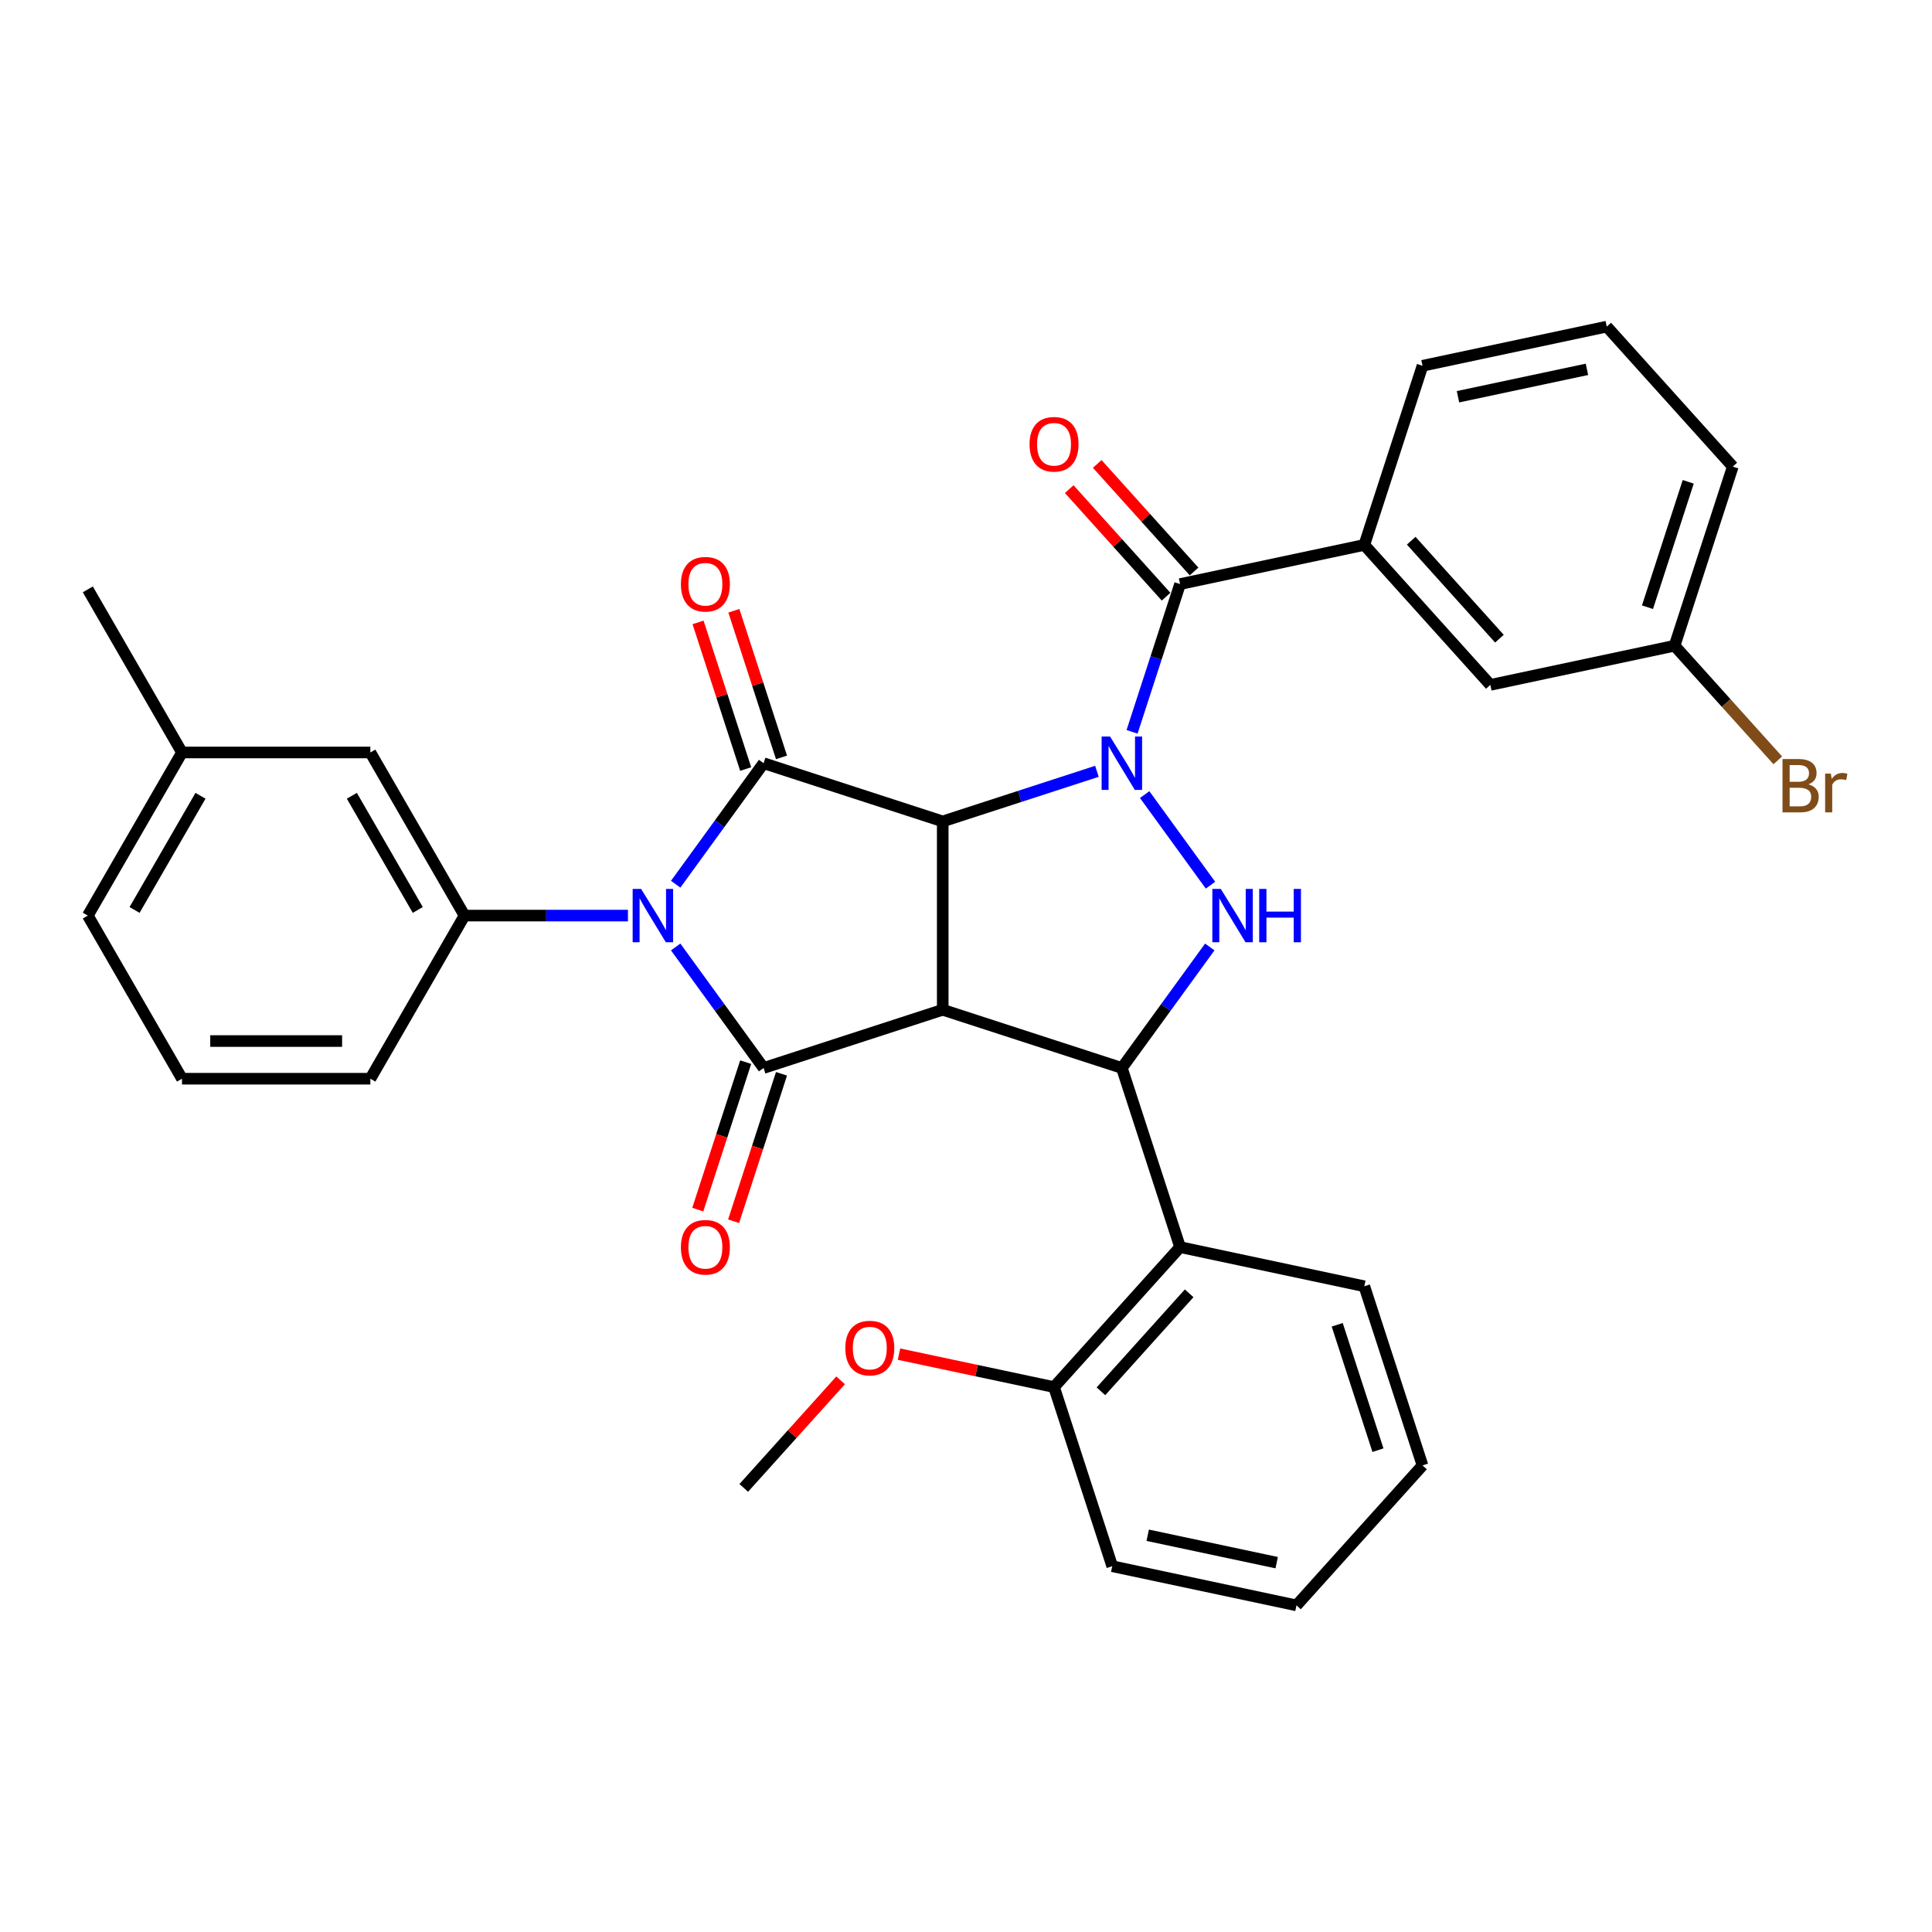 <?xml version='1.0' encoding='iso-8859-1'?>
<svg version='1.1' baseProfile='full'
              xmlns='http://www.w3.org/2000/svg'
                      xmlns:rdkit='http://www.rdkit.org/xml'
                      xmlns:xlink='http://www.w3.org/1999/xlink'
                  xml:space='preserve'
width='1000px' height='1000px' viewBox='0 0 1000 1000'>
<!-- END OF HEADER -->
<rect style='opacity:1.0;fill:#FFFFFF;stroke:none' width='1000' height='1000' x='0' y='0'> </rect>
<path class='bond-0' d='M 487.955,425.164 L 527.862,412.197' style='fill:none;fill-rule:evenodd;stroke:#000000;stroke-width:6px;stroke-linecap:butt;stroke-linejoin:miter;stroke-opacity:1' />
<path class='bond-0' d='M 527.862,412.197 L 567.768,399.231' style='fill:none;fill-rule:evenodd;stroke:#0000FF;stroke-width:6px;stroke-linecap:butt;stroke-linejoin:miter;stroke-opacity:1' />
<path class='bond-2' d='M 487.955,425.164 L 487.955,522.656' style='fill:none;fill-rule:evenodd;stroke:#000000;stroke-width:6px;stroke-linecap:butt;stroke-linejoin:miter;stroke-opacity:1' />
<path class='bond-3' d='M 487.955,425.164 L 395.235,395.037' style='fill:none;fill-rule:evenodd;stroke:#000000;stroke-width:6px;stroke-linecap:butt;stroke-linejoin:miter;stroke-opacity:1' />
<path class='bond-5' d='M 592.476,411.279 L 626.544,458.169' style='fill:none;fill-rule:evenodd;stroke:#0000FF;stroke-width:6px;stroke-linecap:butt;stroke-linejoin:miter;stroke-opacity:1' />
<path class='bond-7' d='M 585.953,378.795 L 598.378,340.556' style='fill:none;fill-rule:evenodd;stroke:#0000FF;stroke-width:6px;stroke-linecap:butt;stroke-linejoin:miter;stroke-opacity:1' />
<path class='bond-7' d='M 598.378,340.556 L 610.802,302.316' style='fill:none;fill-rule:evenodd;stroke:#000000;stroke-width:6px;stroke-linecap:butt;stroke-linejoin:miter;stroke-opacity:1' />
<path class='bond-1' d='M 349.731,457.667 L 372.483,426.352' style='fill:none;fill-rule:evenodd;stroke:#0000FF;stroke-width:6px;stroke-linecap:butt;stroke-linejoin:miter;stroke-opacity:1' />
<path class='bond-1' d='M 372.483,426.352 L 395.235,395.037' style='fill:none;fill-rule:evenodd;stroke:#000000;stroke-width:6px;stroke-linecap:butt;stroke-linejoin:miter;stroke-opacity:1' />
<path class='bond-8' d='M 325.023,473.91 L 282.731,473.91' style='fill:none;fill-rule:evenodd;stroke:#0000FF;stroke-width:6px;stroke-linecap:butt;stroke-linejoin:miter;stroke-opacity:1' />
<path class='bond-8' d='M 282.731,473.91 L 240.439,473.91' style='fill:none;fill-rule:evenodd;stroke:#000000;stroke-width:6px;stroke-linecap:butt;stroke-linejoin:miter;stroke-opacity:1' />
<path class='bond-34' d='M 349.731,490.152 L 372.483,521.467' style='fill:none;fill-rule:evenodd;stroke:#0000FF;stroke-width:6px;stroke-linecap:butt;stroke-linejoin:miter;stroke-opacity:1' />
<path class='bond-34' d='M 372.483,521.467 L 395.235,552.782' style='fill:none;fill-rule:evenodd;stroke:#000000;stroke-width:6px;stroke-linecap:butt;stroke-linejoin:miter;stroke-opacity:1' />
<path class='bond-4' d='M 487.955,522.656 L 395.235,552.782' style='fill:none;fill-rule:evenodd;stroke:#000000;stroke-width:6px;stroke-linecap:butt;stroke-linejoin:miter;stroke-opacity:1' />
<path class='bond-6' d='M 487.955,522.656 L 580.676,552.782' style='fill:none;fill-rule:evenodd;stroke:#000000;stroke-width:6px;stroke-linecap:butt;stroke-linejoin:miter;stroke-opacity:1' />
<path class='bond-12' d='M 404.507,392.024 L 392.177,354.078' style='fill:none;fill-rule:evenodd;stroke:#000000;stroke-width:6px;stroke-linecap:butt;stroke-linejoin:miter;stroke-opacity:1' />
<path class='bond-12' d='M 392.177,354.078 L 379.848,316.131' style='fill:none;fill-rule:evenodd;stroke:#FF0000;stroke-width:6px;stroke-linecap:butt;stroke-linejoin:miter;stroke-opacity:1' />
<path class='bond-12' d='M 385.963,398.049 L 373.633,360.103' style='fill:none;fill-rule:evenodd;stroke:#000000;stroke-width:6px;stroke-linecap:butt;stroke-linejoin:miter;stroke-opacity:1' />
<path class='bond-12' d='M 373.633,360.103 L 361.304,322.156' style='fill:none;fill-rule:evenodd;stroke:#FF0000;stroke-width:6px;stroke-linecap:butt;stroke-linejoin:miter;stroke-opacity:1' />
<path class='bond-11' d='M 385.963,549.77 L 373.564,587.931' style='fill:none;fill-rule:evenodd;stroke:#000000;stroke-width:6px;stroke-linecap:butt;stroke-linejoin:miter;stroke-opacity:1' />
<path class='bond-11' d='M 373.564,587.931 L 361.164,626.092' style='fill:none;fill-rule:evenodd;stroke:#FF0000;stroke-width:6px;stroke-linecap:butt;stroke-linejoin:miter;stroke-opacity:1' />
<path class='bond-11' d='M 404.507,555.795 L 392.108,593.956' style='fill:none;fill-rule:evenodd;stroke:#000000;stroke-width:6px;stroke-linecap:butt;stroke-linejoin:miter;stroke-opacity:1' />
<path class='bond-11' d='M 392.108,593.956 L 379.708,632.117' style='fill:none;fill-rule:evenodd;stroke:#FF0000;stroke-width:6px;stroke-linecap:butt;stroke-linejoin:miter;stroke-opacity:1' />
<path class='bond-33' d='M 626.179,490.152 L 603.428,521.467' style='fill:none;fill-rule:evenodd;stroke:#0000FF;stroke-width:6px;stroke-linecap:butt;stroke-linejoin:miter;stroke-opacity:1' />
<path class='bond-33' d='M 603.428,521.467 L 580.676,552.782' style='fill:none;fill-rule:evenodd;stroke:#000000;stroke-width:6px;stroke-linecap:butt;stroke-linejoin:miter;stroke-opacity:1' />
<path class='bond-9' d='M 580.676,552.782 L 610.802,645.503' style='fill:none;fill-rule:evenodd;stroke:#000000;stroke-width:6px;stroke-linecap:butt;stroke-linejoin:miter;stroke-opacity:1' />
<path class='bond-10' d='M 610.802,302.316 L 706.164,282.047' style='fill:none;fill-rule:evenodd;stroke:#000000;stroke-width:6px;stroke-linecap:butt;stroke-linejoin:miter;stroke-opacity:1' />
<path class='bond-13' d='M 618.048,295.793 L 592.986,267.959' style='fill:none;fill-rule:evenodd;stroke:#000000;stroke-width:6px;stroke-linecap:butt;stroke-linejoin:miter;stroke-opacity:1' />
<path class='bond-13' d='M 592.986,267.959 L 567.924,240.125' style='fill:none;fill-rule:evenodd;stroke:#FF0000;stroke-width:6px;stroke-linecap:butt;stroke-linejoin:miter;stroke-opacity:1' />
<path class='bond-13' d='M 603.557,308.84 L 578.496,281.006' style='fill:none;fill-rule:evenodd;stroke:#000000;stroke-width:6px;stroke-linecap:butt;stroke-linejoin:miter;stroke-opacity:1' />
<path class='bond-13' d='M 578.496,281.006 L 553.434,253.172' style='fill:none;fill-rule:evenodd;stroke:#FF0000;stroke-width:6px;stroke-linecap:butt;stroke-linejoin:miter;stroke-opacity:1' />
<path class='bond-14' d='M 240.439,473.91 L 191.693,389.479' style='fill:none;fill-rule:evenodd;stroke:#000000;stroke-width:6px;stroke-linecap:butt;stroke-linejoin:miter;stroke-opacity:1' />
<path class='bond-14' d='M 216.241,470.994 L 182.118,411.893' style='fill:none;fill-rule:evenodd;stroke:#000000;stroke-width:6px;stroke-linecap:butt;stroke-linejoin:miter;stroke-opacity:1' />
<path class='bond-19' d='M 240.439,473.91 L 191.693,558.34' style='fill:none;fill-rule:evenodd;stroke:#000000;stroke-width:6px;stroke-linecap:butt;stroke-linejoin:miter;stroke-opacity:1' />
<path class='bond-15' d='M 610.802,645.503 L 545.568,717.953' style='fill:none;fill-rule:evenodd;stroke:#000000;stroke-width:6px;stroke-linecap:butt;stroke-linejoin:miter;stroke-opacity:1' />
<path class='bond-15' d='M 615.507,669.417 L 569.843,720.133' style='fill:none;fill-rule:evenodd;stroke:#000000;stroke-width:6px;stroke-linecap:butt;stroke-linejoin:miter;stroke-opacity:1' />
<path class='bond-22' d='M 610.802,645.503 L 706.164,665.772' style='fill:none;fill-rule:evenodd;stroke:#000000;stroke-width:6px;stroke-linecap:butt;stroke-linejoin:miter;stroke-opacity:1' />
<path class='bond-16' d='M 706.164,282.047 L 771.399,354.497' style='fill:none;fill-rule:evenodd;stroke:#000000;stroke-width:6px;stroke-linecap:butt;stroke-linejoin:miter;stroke-opacity:1' />
<path class='bond-16' d='M 730.439,279.867 L 776.104,330.583' style='fill:none;fill-rule:evenodd;stroke:#000000;stroke-width:6px;stroke-linecap:butt;stroke-linejoin:miter;stroke-opacity:1' />
<path class='bond-23' d='M 706.164,282.047 L 736.291,189.326' style='fill:none;fill-rule:evenodd;stroke:#000000;stroke-width:6px;stroke-linecap:butt;stroke-linejoin:miter;stroke-opacity:1' />
<path class='bond-18' d='M 191.693,389.479 L 94.201,389.479' style='fill:none;fill-rule:evenodd;stroke:#000000;stroke-width:6px;stroke-linecap:butt;stroke-linejoin:miter;stroke-opacity:1' />
<path class='bond-21' d='M 545.568,717.953 L 505.442,709.424' style='fill:none;fill-rule:evenodd;stroke:#000000;stroke-width:6px;stroke-linecap:butt;stroke-linejoin:miter;stroke-opacity:1' />
<path class='bond-21' d='M 505.442,709.424 L 465.317,700.896' style='fill:none;fill-rule:evenodd;stroke:#FF0000;stroke-width:6px;stroke-linecap:butt;stroke-linejoin:miter;stroke-opacity:1' />
<path class='bond-26' d='M 545.568,717.953 L 575.694,810.674' style='fill:none;fill-rule:evenodd;stroke:#000000;stroke-width:6px;stroke-linecap:butt;stroke-linejoin:miter;stroke-opacity:1' />
<path class='bond-17' d='M 771.399,354.497 L 866.76,334.228' style='fill:none;fill-rule:evenodd;stroke:#000000;stroke-width:6px;stroke-linecap:butt;stroke-linejoin:miter;stroke-opacity:1' />
<path class='bond-20' d='M 866.76,334.228 L 893.47,363.891' style='fill:none;fill-rule:evenodd;stroke:#000000;stroke-width:6px;stroke-linecap:butt;stroke-linejoin:miter;stroke-opacity:1' />
<path class='bond-20' d='M 893.47,363.891 L 920.179,393.555' style='fill:none;fill-rule:evenodd;stroke:#7F4C19;stroke-width:6px;stroke-linecap:butt;stroke-linejoin:miter;stroke-opacity:1' />
<path class='bond-37' d='M 866.76,334.228 L 896.887,241.507' style='fill:none;fill-rule:evenodd;stroke:#000000;stroke-width:6px;stroke-linecap:butt;stroke-linejoin:miter;stroke-opacity:1' />
<path class='bond-37' d='M 852.735,314.294 L 873.824,249.39' style='fill:none;fill-rule:evenodd;stroke:#000000;stroke-width:6px;stroke-linecap:butt;stroke-linejoin:miter;stroke-opacity:1' />
<path class='bond-29' d='M 94.201,389.479 L 45.455,305.048' style='fill:none;fill-rule:evenodd;stroke:#000000;stroke-width:6px;stroke-linecap:butt;stroke-linejoin:miter;stroke-opacity:1' />
<path class='bond-35' d='M 94.201,389.479 L 45.455,473.91' style='fill:none;fill-rule:evenodd;stroke:#000000;stroke-width:6px;stroke-linecap:butt;stroke-linejoin:miter;stroke-opacity:1' />
<path class='bond-35' d='M 103.775,411.893 L 69.653,470.994' style='fill:none;fill-rule:evenodd;stroke:#000000;stroke-width:6px;stroke-linecap:butt;stroke-linejoin:miter;stroke-opacity:1' />
<path class='bond-24' d='M 191.693,558.34 L 94.201,558.34' style='fill:none;fill-rule:evenodd;stroke:#000000;stroke-width:6px;stroke-linecap:butt;stroke-linejoin:miter;stroke-opacity:1' />
<path class='bond-24' d='M 177.069,538.842 L 108.824,538.842' style='fill:none;fill-rule:evenodd;stroke:#000000;stroke-width:6px;stroke-linecap:butt;stroke-linejoin:miter;stroke-opacity:1' />
<path class='bond-30' d='M 435.095,714.466 L 410.033,742.3' style='fill:none;fill-rule:evenodd;stroke:#FF0000;stroke-width:6px;stroke-linecap:butt;stroke-linejoin:miter;stroke-opacity:1' />
<path class='bond-30' d='M 410.033,742.3 L 384.971,770.134' style='fill:none;fill-rule:evenodd;stroke:#000000;stroke-width:6px;stroke-linecap:butt;stroke-linejoin:miter;stroke-opacity:1' />
<path class='bond-31' d='M 706.164,665.772 L 736.291,758.493' style='fill:none;fill-rule:evenodd;stroke:#000000;stroke-width:6px;stroke-linecap:butt;stroke-linejoin:miter;stroke-opacity:1' />
<path class='bond-31' d='M 692.139,685.706 L 713.228,750.61' style='fill:none;fill-rule:evenodd;stroke:#000000;stroke-width:6px;stroke-linecap:butt;stroke-linejoin:miter;stroke-opacity:1' />
<path class='bond-25' d='M 736.291,189.326 L 831.652,169.057' style='fill:none;fill-rule:evenodd;stroke:#000000;stroke-width:6px;stroke-linecap:butt;stroke-linejoin:miter;stroke-opacity:1' />
<path class='bond-25' d='M 754.649,205.358 L 821.402,191.169' style='fill:none;fill-rule:evenodd;stroke:#000000;stroke-width:6px;stroke-linecap:butt;stroke-linejoin:miter;stroke-opacity:1' />
<path class='bond-28' d='M 94.201,558.34 L 45.455,473.91' style='fill:none;fill-rule:evenodd;stroke:#000000;stroke-width:6px;stroke-linecap:butt;stroke-linejoin:miter;stroke-opacity:1' />
<path class='bond-27' d='M 831.652,169.057 L 896.887,241.507' style='fill:none;fill-rule:evenodd;stroke:#000000;stroke-width:6px;stroke-linecap:butt;stroke-linejoin:miter;stroke-opacity:1' />
<path class='bond-36' d='M 575.694,810.674 L 671.056,830.943' style='fill:none;fill-rule:evenodd;stroke:#000000;stroke-width:6px;stroke-linecap:butt;stroke-linejoin:miter;stroke-opacity:1' />
<path class='bond-36' d='M 594.052,794.642 L 660.806,808.831' style='fill:none;fill-rule:evenodd;stroke:#000000;stroke-width:6px;stroke-linecap:butt;stroke-linejoin:miter;stroke-opacity:1' />
<path class='bond-32' d='M 736.291,758.493 L 671.056,830.943' style='fill:none;fill-rule:evenodd;stroke:#000000;stroke-width:6px;stroke-linecap:butt;stroke-linejoin:miter;stroke-opacity:1' />
<path  class='atom-1' d='M 574.573 381.232
L 583.62 395.856
Q 584.517 397.299, 585.96 399.911
Q 587.403 402.524, 587.481 402.68
L 587.481 381.232
L 591.146 381.232
L 591.146 408.842
L 587.364 408.842
L 577.654 392.853
Q 576.523 390.981, 575.314 388.836
Q 574.144 386.692, 573.793 386.029
L 573.793 408.842
L 570.205 408.842
L 570.205 381.232
L 574.573 381.232
' fill='#0000FF'/>
<path  class='atom-2' d='M 331.828 460.105
L 340.875 474.728
Q 341.772 476.171, 343.215 478.784
Q 344.658 481.397, 344.736 481.553
L 344.736 460.105
L 348.401 460.105
L 348.401 487.714
L 344.619 487.714
L 334.908 471.726
Q 333.777 469.854, 332.569 467.709
Q 331.399 465.564, 331.048 464.901
L 331.048 487.714
L 327.46 487.714
L 327.46 460.105
L 331.828 460.105
' fill='#0000FF'/>
<path  class='atom-6' d='M 631.877 460.105
L 640.924 474.728
Q 641.821 476.171, 643.264 478.784
Q 644.707 481.397, 644.785 481.553
L 644.785 460.105
L 648.451 460.105
L 648.451 487.714
L 644.668 487.714
L 634.958 471.726
Q 633.827 469.854, 632.618 467.709
Q 631.448 465.564, 631.097 464.901
L 631.097 487.714
L 627.509 487.714
L 627.509 460.105
L 631.877 460.105
' fill='#0000FF'/>
<path  class='atom-6' d='M 651.765 460.105
L 655.509 460.105
L 655.509 471.843
L 669.626 471.843
L 669.626 460.105
L 673.37 460.105
L 673.37 487.714
L 669.626 487.714
L 669.626 474.962
L 655.509 474.962
L 655.509 487.714
L 651.765 487.714
L 651.765 460.105
' fill='#0000FF'/>
<path  class='atom-12' d='M 352.434 645.581
Q 352.434 638.951, 355.71 635.246
Q 358.986 631.542, 365.108 631.542
Q 371.231 631.542, 374.506 635.246
Q 377.782 638.951, 377.782 645.581
Q 377.782 652.288, 374.467 656.11
Q 371.153 659.892, 365.108 659.892
Q 359.025 659.892, 355.71 656.11
Q 352.434 652.327, 352.434 645.581
M 365.108 656.773
Q 369.32 656.773, 371.582 653.965
Q 373.883 651.118, 373.883 645.581
Q 373.883 640.16, 371.582 637.43
Q 369.32 634.662, 365.108 634.662
Q 360.897 634.662, 358.596 637.391
Q 356.334 640.121, 356.334 645.581
Q 356.334 651.157, 358.596 653.965
Q 360.897 656.773, 365.108 656.773
' fill='#FF0000'/>
<path  class='atom-13' d='M 352.434 302.394
Q 352.434 295.765, 355.71 292.06
Q 358.986 288.356, 365.108 288.356
Q 371.231 288.356, 374.506 292.06
Q 377.782 295.765, 377.782 302.394
Q 377.782 309.102, 374.467 312.924
Q 371.153 316.706, 365.108 316.706
Q 359.025 316.706, 355.71 312.924
Q 352.434 309.141, 352.434 302.394
M 365.108 313.586
Q 369.32 313.586, 371.582 310.779
Q 373.883 307.932, 373.883 302.394
Q 373.883 296.974, 371.582 294.244
Q 369.32 291.475, 365.108 291.475
Q 360.897 291.475, 358.596 294.205
Q 356.334 296.935, 356.334 302.394
Q 356.334 307.971, 358.596 310.779
Q 360.897 313.586, 365.108 313.586
' fill='#FF0000'/>
<path  class='atom-14' d='M 532.894 229.944
Q 532.894 223.314, 536.169 219.61
Q 539.445 215.905, 545.568 215.905
Q 551.69 215.905, 554.966 219.61
Q 558.242 223.314, 558.242 229.944
Q 558.242 236.651, 554.927 240.473
Q 551.612 244.256, 545.568 244.256
Q 539.484 244.256, 536.169 240.473
Q 532.894 236.69, 532.894 229.944
M 545.568 241.136
Q 549.779 241.136, 552.041 238.328
Q 554.342 235.481, 554.342 229.944
Q 554.342 224.523, 552.041 221.793
Q 549.779 219.025, 545.568 219.025
Q 541.356 219.025, 539.055 221.754
Q 536.793 224.484, 536.793 229.944
Q 536.793 235.52, 539.055 238.328
Q 541.356 241.136, 545.568 241.136
' fill='#FF0000'/>
<path  class='atom-21' d='M 936.032 405.976
Q 938.683 406.717, 940.009 408.355
Q 941.374 409.954, 941.374 412.333
Q 941.374 416.155, 938.917 418.338
Q 936.5 420.483, 931.898 420.483
L 922.617 420.483
L 922.617 392.873
L 930.767 392.873
Q 935.486 392.873, 937.864 394.784
Q 940.243 396.695, 940.243 400.205
Q 940.243 404.378, 936.032 405.976
M 926.321 395.993
L 926.321 404.65
L 930.767 404.65
Q 933.497 404.65, 934.901 403.559
Q 936.344 402.428, 936.344 400.205
Q 936.344 395.993, 930.767 395.993
L 926.321 395.993
M 931.898 417.363
Q 934.589 417.363, 936.032 416.077
Q 937.474 414.79, 937.474 412.333
Q 937.474 410.071, 935.876 408.94
Q 934.316 407.77, 931.313 407.77
L 926.321 407.77
L 926.321 417.363
L 931.898 417.363
' fill='#7F4C19'/>
<path  class='atom-21' d='M 947.653 400.439
L 948.082 403.208
Q 950.187 400.088, 953.619 400.088
Q 954.711 400.088, 956.193 400.478
L 955.608 403.754
Q 953.931 403.364, 952.995 403.364
Q 951.357 403.364, 950.265 404.027
Q 949.212 404.65, 948.355 406.171
L 948.355 420.483
L 944.689 420.483
L 944.689 400.439
L 947.653 400.439
' fill='#7F4C19'/>
<path  class='atom-22' d='M 437.532 697.762
Q 437.532 691.132, 440.808 687.427
Q 444.083 683.723, 450.206 683.723
Q 456.328 683.723, 459.604 687.427
Q 462.88 691.132, 462.88 697.762
Q 462.88 704.469, 459.565 708.291
Q 456.25 712.073, 450.206 712.073
Q 444.122 712.073, 440.808 708.291
Q 437.532 704.508, 437.532 697.762
M 450.206 708.954
Q 454.418 708.954, 456.679 706.146
Q 458.98 703.299, 458.98 697.762
Q 458.98 692.341, 456.679 689.611
Q 454.418 686.842, 450.206 686.842
Q 445.994 686.842, 443.694 689.572
Q 441.432 692.302, 441.432 697.762
Q 441.432 703.338, 443.694 706.146
Q 445.994 708.954, 450.206 708.954
' fill='#FF0000'/>
</svg>
